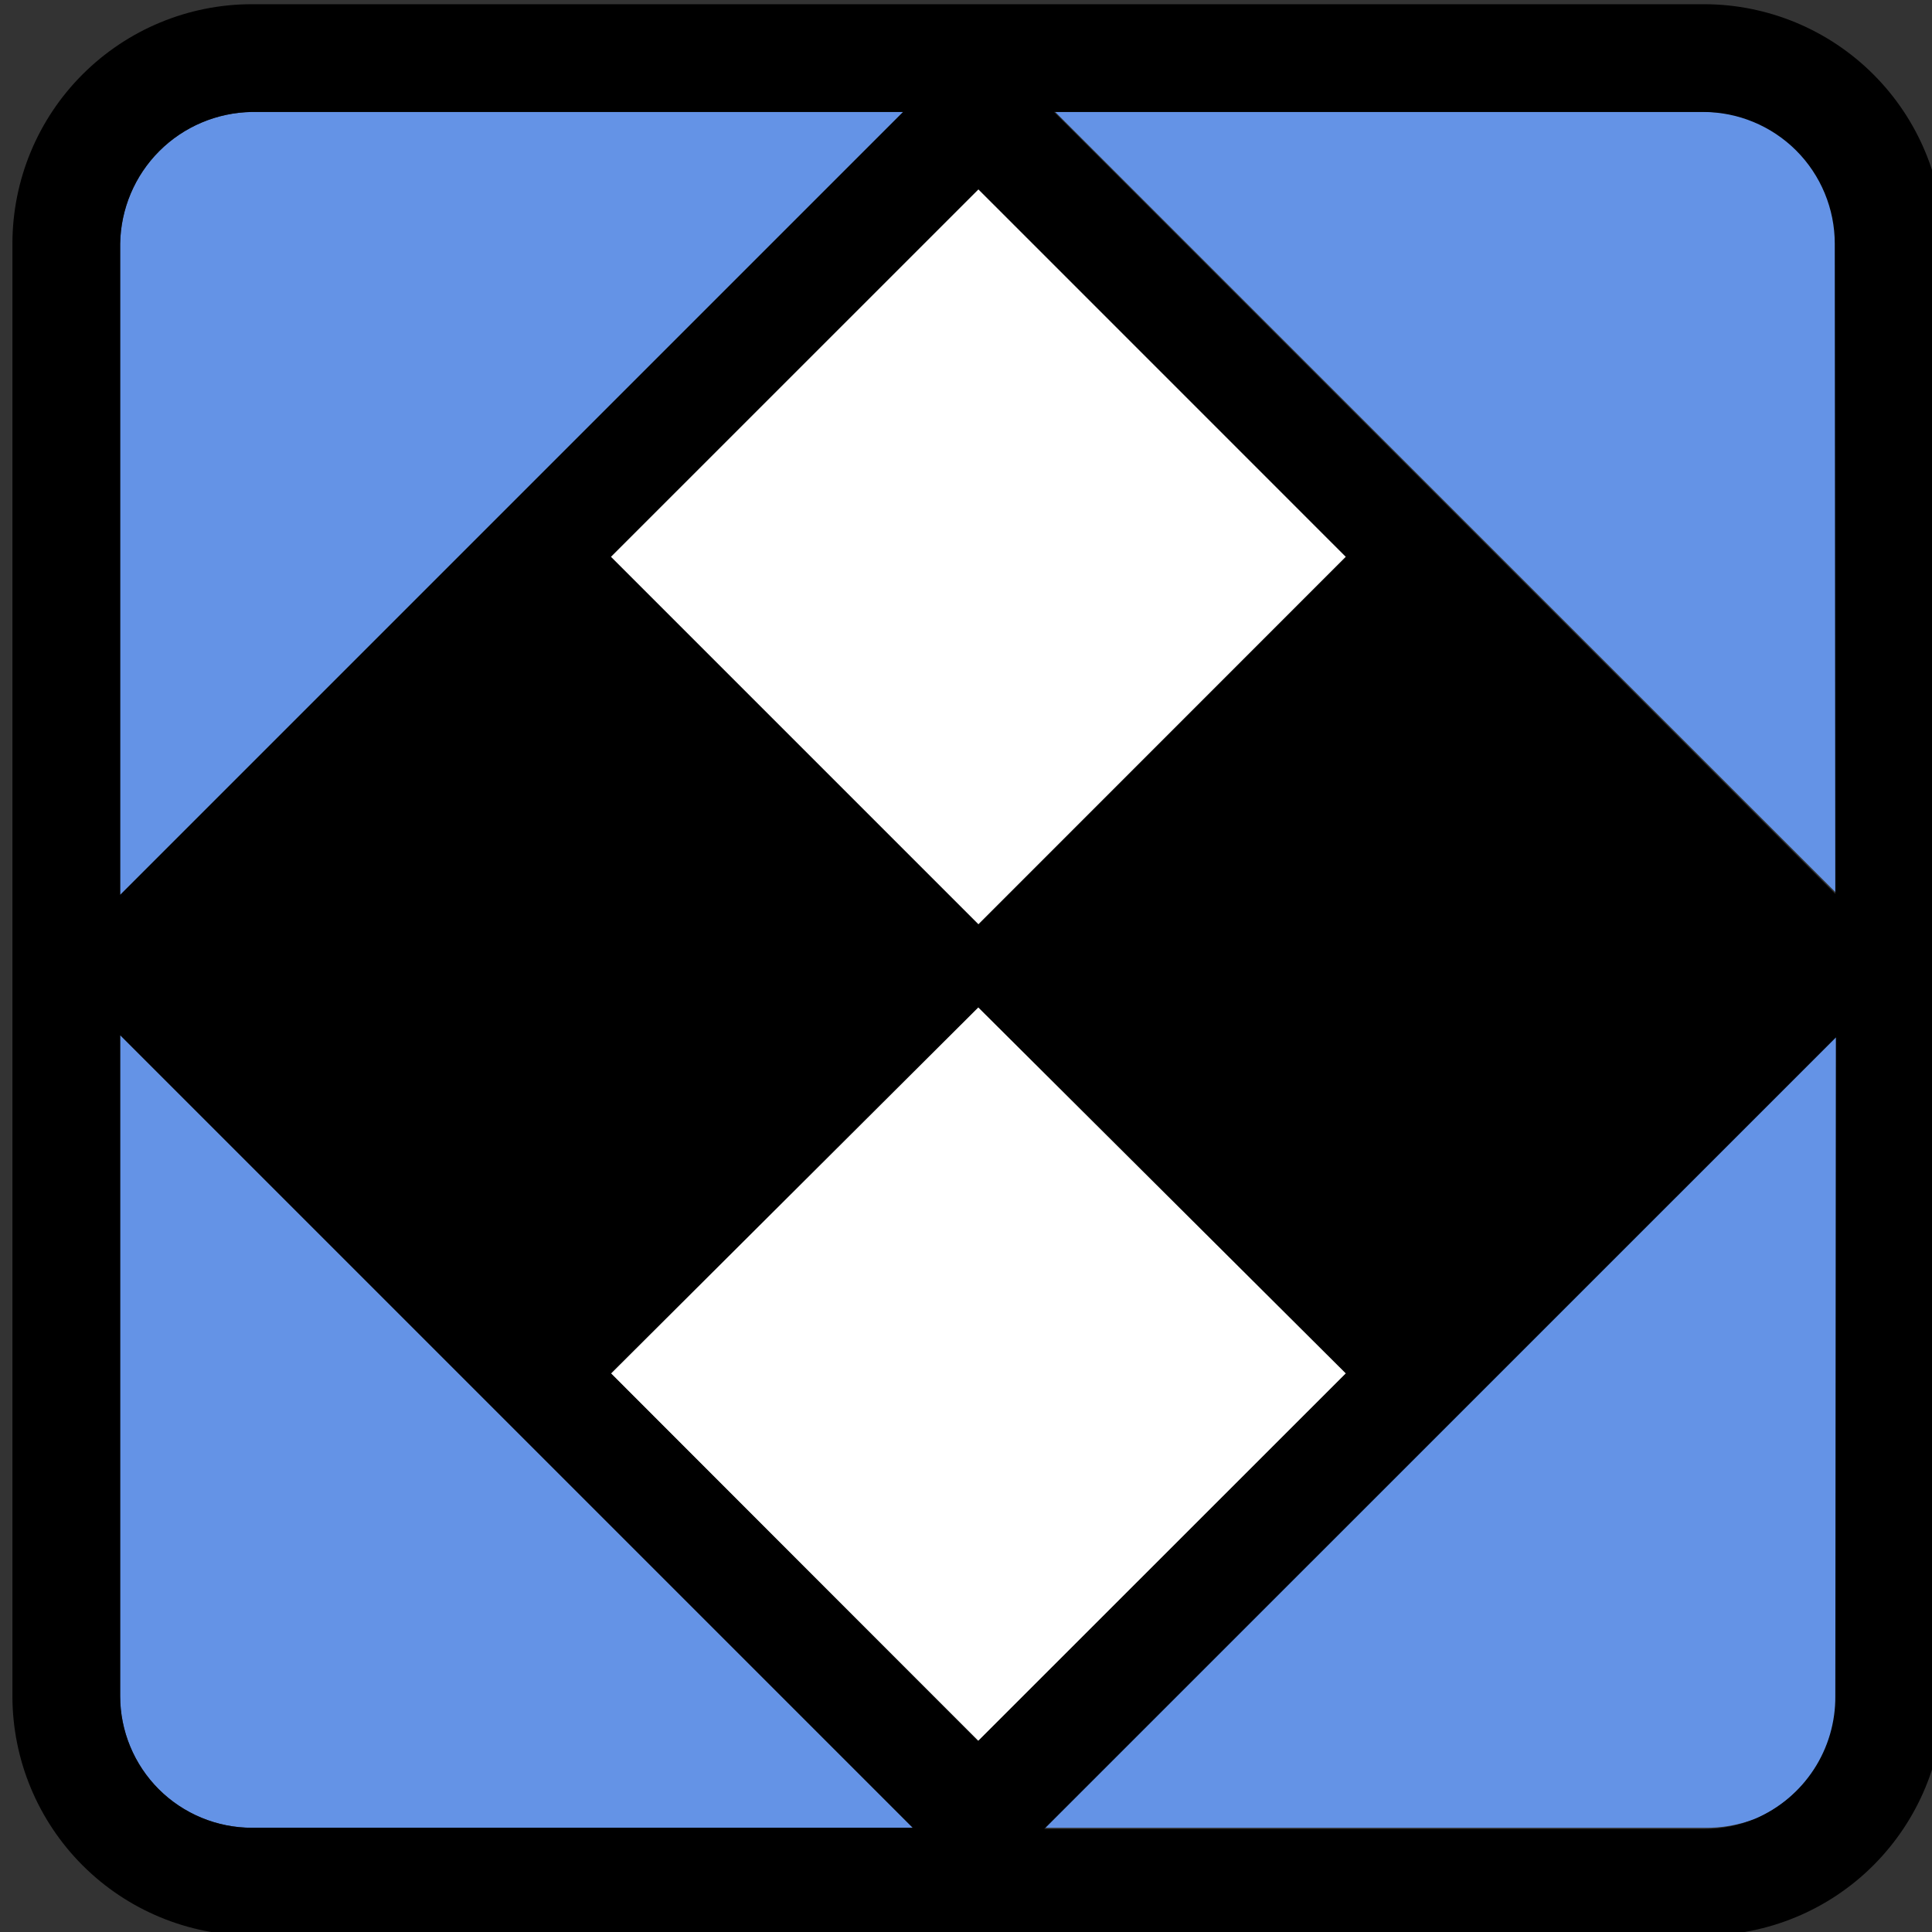 <?xml version="1.0" encoding="UTF-8" standalone="no"?>
<svg
   width="20"
   height="20"
   viewBox="0 0 20 20"
   fill="none"
   version="1.1"
   id="svg13"
   sodipodi:docname="mini.svg"
   inkscape:version="1.3.2 (091e20e, 2023-11-25)"
   xmlns:inkscape="http://www.inkscape.org/namespaces/inkscape"
   xmlns:sodipodi="http://sodipodi.sourceforge.net/DTD/sodipodi-0.dtd"
   xmlns="http://www.w3.org/2000/svg"
   xmlns:svg="http://www.w3.org/2000/svg">
  <rect x="0" y="0" width="20" height="20" fill="#333333" stroke="none"/>
  <defs
     id="defs13" />
  <sodipodi:namedview
     id="namedview13"
     pagecolor="#ffffff"
     bordercolor="#000000"
     borderopacity="0.25"
     inkscape:showpageshadow="2"
     inkscape:pageopacity="0.0"
     inkscape:pagecheckerboard="0"
     inkscape:deskcolor="#d1d1d1"
     inkscape:zoom="11.8"
     inkscape:cx="9.9576271"
     inkscape:cy="10.084746"
     inkscape:window-width="1552"
     inkscape:window-height="803"
     inkscape:window-x="0"
     inkscape:window-y="25"
     inkscape:window-maximized="0"
     inkscape:current-layer="svg13" />
  <g
     id="g13"
     transform="matrix(1.151,0,0,1.151,-1.385,-1.47)">
    <path
       d="m 16.531,2.284 h -5.837 l 7.033,7.033 V 3.481 C 17.729,3.323 17.699,3.167 17.64,3.021 17.58,2.875 17.492,2.742 17.381,2.631 17.269,2.52 17.137,2.432 16.991,2.372 16.845,2.312 16.689,2.282 16.531,2.284 Z"
       fill="#6493e6"
       id="path1" />
    <path
       d="m 17.716,16.531 v -5.936 l -7.121,7.121 h 5.936 c 0.158,0.003 0.314,-0.025 0.461,-0.082 0.216,-0.092 0.4,-0.246 0.529,-0.442 0.129,-0.196 0.197,-0.426 0.195,-0.661 z"
       fill="#6493e6"
       id="path2" />
    <path
       d="M 2.284,3.469 V 9.326 L 9.326,2.284 H 3.469 C 3.156,2.289 2.857,2.415 2.636,2.636 2.415,2.857 2.289,3.156 2.284,3.469 Z"
       fill="#6493e6"
       id="path3" />
    <path
       d="m 2.284,16.531 c 0,0.314 0.125,0.616 0.347,0.838 0.222,0.222 0.524,0.347 0.838,0.347 H 9.413 L 2.284,10.587 Z"
       fill="#6493e6"
       id="path4" />
    <path
       d="M 10.003,2.98 6.697,6.285 10.003,9.591 13.309,6.285 Z"
       fill="#ffffff"
       id="path5" />
    <path
       d="m 10.003,10.322 -3.306,3.306 3.306,3.306 3.306,-3.306 z"
       fill="#ffffff"
       id="path6" />
    <path
       d="M 16.531,1.315 H 3.469 c -0.571,0 -1.118,0.227 -1.522,0.63 -0.404,0.403 -0.631,0.95 -0.632,1.521 V 16.534 c 7.7e-4,0.57 0.228,1.117 0.631,1.52 0.403,0.403 0.95,0.63 1.52,0.631 H 16.534 c 0.57,-0.002 1.117,-0.229 1.52,-0.633 0.403,-0.404 0.63,-0.951 0.631,-1.521 V 3.469 C 18.684,2.898 18.457,2.351 18.053,1.947 17.649,1.543 17.102,1.316 16.531,1.315 Z M 10.003,2.979 13.309,6.285 10.003,9.591 6.697,6.285 Z M 2.284,3.469 C 2.289,3.156 2.415,2.857 2.636,2.636 2.857,2.415 3.156,2.289 3.469,2.284 H 9.326 L 2.284,9.326 Z M 9.413,17.716 H 3.469 c -0.314,0 -0.616,-0.125 -0.838,-0.347 C 2.409,17.147 2.284,16.845 2.284,16.531 v -5.944 z m 0.584,-0.782 -3.298,-3.304 3.303,-3.292 3.306,3.292 -3.306,3.304 z m 7.713,-0.403 c 0.002,0.234 -0.065,0.464 -0.193,0.66 -0.128,0.196 -0.31,0.35 -0.525,0.443 -0.146,0.061 -0.303,0.092 -0.461,0.093 H 10.595 L 17.716,10.607 Z m 0,-7.214 -7.027,-7.033 h 5.837 c 0.314,0 0.616,0.125 0.838,0.347 0.222,0.222 0.347,0.524 0.347,0.838 z"
       fill="#000000"
       id="path7" />
    <path
       d="m 16.531,2.284 c 0.314,0 0.616,0.125 0.838,0.347 0.222,0.222 0.347,0.524 0.347,0.838 V 9.305 3.469 c 0,-0.314 -0.125,-0.616 -0.347,-0.838 C 17.147,2.409 16.845,2.284 16.531,2.284 Z"
       fill="#000000"
       id="path8" />
    <path
       d="m 17.716,16.531 c 0.002,0.235 -0.066,0.465 -0.195,0.661 -0.129,0.196 -0.313,0.35 -0.529,0.442 0.214,-0.091 0.397,-0.243 0.525,-0.437 0.129,-0.194 0.198,-0.421 0.198,-0.654 v -5.947 z"
       fill="#000000"
       id="path9" />
    <path
       d="M 9.326,2.284 2.284,9.326 9.326,2.284 H 3.469 C 3.283,2.286 3.1,2.332 2.935,2.418 3.1,2.332 3.283,2.286 3.469,2.284 Z"
       fill="#000000"
       id="path10" />
    <path
       d="M 2.284,10.587 9.413,17.716 Z"
       fill="#000000"
       id="path11" />
    <path
       d="M 10.006,9.591 13.312,6.285 10.006,2.979 13.309,6.285 Z"
       fill="#000000"
       id="path12" />
    <path
       d="m 13.309,13.627 -3.304,-3.304 3.304,3.304 -3.304,3.306 z"
       fill="#000000"
       id="path13" />
  </g>
</svg>
